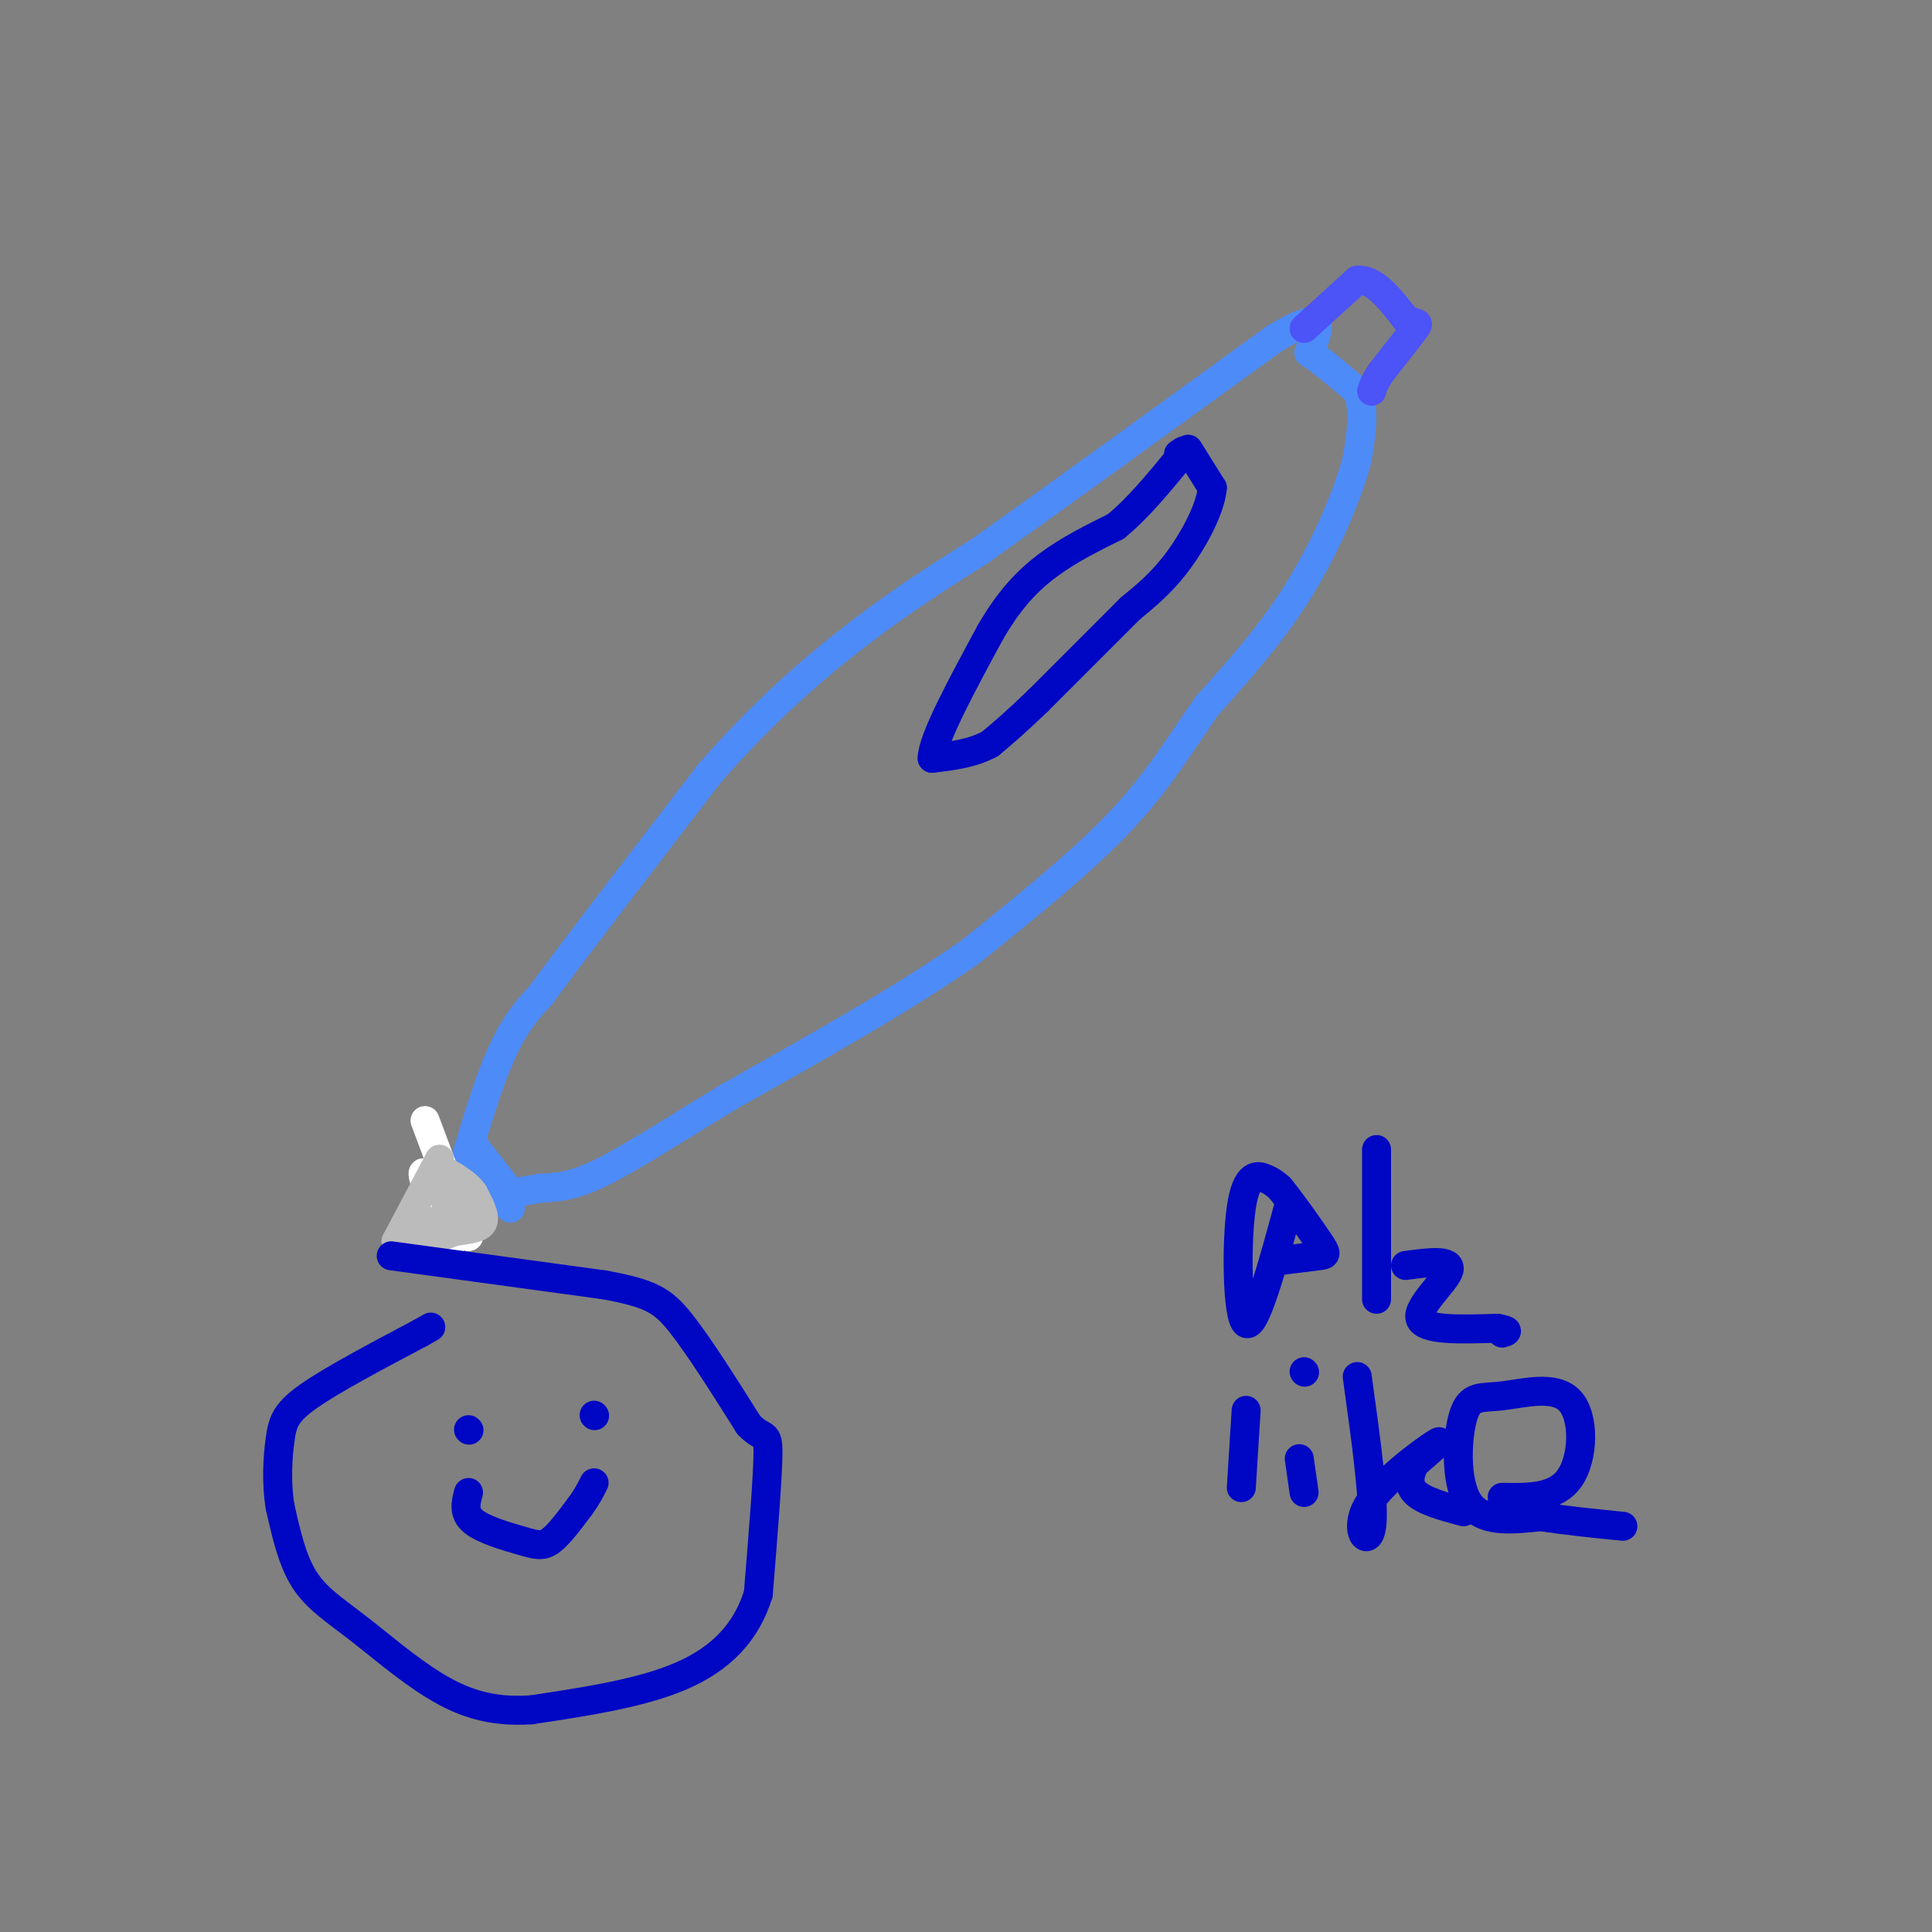 <svg viewBox='0 0 400 400' version='1.1' xmlns='http://www.w3.org/2000/svg' xmlns:xlink='http://www.w3.org/1999/xlink'><rect x="0" y="0" width="400" height="400" fill="#808080" stroke="none"/><g fill='none' stroke='#4D8BF9' stroke-width='6' stroke-linecap='round' stroke-linejoin='round'><path d='M93,252c3.417,-12.167 6.833,-24.333 10,-32c3.167,-7.667 6.083,-10.833 9,-14'/><path d='M112,206c7.333,-10.000 21.167,-28.000 35,-46'/><path d='M147,160c11.222,-12.844 21.778,-21.956 31,-29c9.222,-7.044 17.111,-12.022 25,-17'/><path d='M203,114c14.333,-10.167 37.667,-27.083 61,-44'/><path d='M264,70c11.333,-6.833 9.167,-1.917 7,3'/><path d='M271,73c2.833,1.833 6.417,4.917 10,8'/><path d='M281,81c1.667,3.667 0.833,8.833 0,14'/><path d='M281,95c-1.822,7.111 -6.378,17.889 -12,27c-5.622,9.111 -12.311,16.556 -19,24'/><path d='M250,146c-5.578,7.867 -10.022,15.533 -18,24c-7.978,8.467 -19.489,17.733 -31,27'/><path d='M201,197c-13.500,9.500 -31.750,19.750 -50,30'/><path d='M151,227c-13.244,8.089 -21.356,13.311 -27,16c-5.644,2.689 -8.822,2.844 -12,3'/><path d='M105,246c0.000,0.000 -7.000,-9.000 -7,-9'/><path d='M98,237c0.000,0.500 3.500,6.250 7,12'/><path d='M105,249c1.167,2.000 0.583,1.000 0,0'/><path d='M106,247c0.000,0.000 6.000,-1.000 6,-1'/></g>
<g fill='none' stroke='#FFFFFF' stroke-width='6' stroke-linecap='round' stroke-linejoin='round'><path d='M88,232c0.000,0.000 9.000,24.000 9,24'/><path d='M97,256c-0.822,0.178 -7.378,-11.378 -9,-13c-1.622,-1.622 1.689,6.689 5,15'/><path d='M93,258c1.000,0.167 1.000,-6.917 1,-14'/><path d='M94,244c0.333,-1.333 0.667,2.333 1,6'/></g>
<g fill='none' stroke='#BBBBBB' stroke-width='6' stroke-linecap='round' stroke-linejoin='round'><path d='M91,240c0.000,0.000 -9.000,17.000 -9,17'/><path d='M82,257c0.500,2.500 6.250,0.250 12,-2'/><path d='M94,255c3.289,-0.489 5.511,-0.711 6,-2c0.489,-1.289 -0.756,-3.644 -2,-6'/><path d='M98,247c-1.167,-1.667 -3.083,-2.833 -5,-4'/><path d='M93,243c-0.778,1.556 -0.222,7.444 -1,10c-0.778,2.556 -2.889,1.778 -5,1'/><path d='M87,254c1.000,-0.500 6.000,-2.250 11,-4'/><path d='M98,250c1.333,-0.667 -0.833,-0.333 -3,0'/></g>
<g fill='none' stroke='#4C53F7' stroke-width='6' stroke-linecap='round' stroke-linejoin='round'><path d='M270,68c0.000,0.000 11.000,-10.000 11,-10'/><path d='M281,58c3.500,-0.333 6.750,3.833 10,8'/><path d='M291,66c2.311,1.289 3.089,0.511 2,2c-1.089,1.489 -4.044,5.244 -7,9'/><path d='M286,77c-1.500,2.167 -1.750,3.083 -2,4'/></g>
<g fill='none' stroke='#0007C4' stroke-width='6' stroke-linecap='round' stroke-linejoin='round'><path d='M246,93c0.000,0.000 5.000,8.000 5,8'/><path d='M251,101c-0.333,4.133 -3.667,10.467 -7,15c-3.333,4.533 -6.667,7.267 -10,10'/><path d='M234,126c-4.833,4.833 -11.917,11.917 -19,19'/><path d='M215,145c-4.833,4.667 -7.417,6.833 -10,9'/><path d='M205,154c-3.667,2.000 -7.833,2.500 -12,3'/><path d='M193,157c0.000,-3.833 6.000,-14.917 12,-26'/><path d='M205,131c3.911,-6.800 7.689,-10.800 12,-14c4.311,-3.200 9.156,-5.600 14,-8'/><path d='M231,109c4.500,-3.667 8.750,-8.833 13,-14'/><path d='M244,95c2.167,-2.500 1.083,-1.750 0,-1'/><path d='M81,260c0.000,0.000 44.000,6.000 44,6'/><path d='M125,266c9.778,1.778 12.222,3.222 16,8c3.778,4.778 8.889,12.889 14,21'/><path d='M155,295c3.156,3.311 4.044,1.089 4,6c-0.044,4.911 -1.022,16.956 -2,29'/><path d='M157,330c-2.489,7.978 -7.711,13.422 -16,17c-8.289,3.578 -19.644,5.289 -31,7'/><path d='M110,354c-8.515,0.566 -14.303,-1.518 -20,-5c-5.697,-3.482 -11.303,-8.360 -16,-12c-4.697,-3.640 -8.485,-6.040 -11,-10c-2.515,-3.960 -3.758,-9.480 -5,-15'/><path d='M58,312c-0.857,-5.107 -0.500,-10.375 0,-14c0.500,-3.625 1.143,-5.607 6,-9c4.857,-3.393 13.929,-8.196 23,-13'/><path d='M87,276c3.833,-2.167 1.917,-1.083 0,0'/><path d='M97,296c0.000,0.000 0.100,0.100 0.1,0.1'/><path d='M123,293c0.000,0.000 0.100,0.100 0.1,0.1'/><path d='M97,309c-0.565,2.125 -1.131,4.250 1,6c2.131,1.750 6.958,3.125 10,4c3.042,0.875 4.298,1.250 6,0c1.702,-1.250 3.851,-4.125 6,-7'/><path d='M120,312c1.500,-2.000 2.250,-3.500 3,-5'/><path d='M267,249c-3.560,13.089 -7.119,26.179 -9,25c-1.881,-1.179 -2.083,-16.625 -1,-24c1.083,-7.375 3.452,-6.679 5,-6c1.548,0.679 2.274,1.339 3,2'/><path d='M265,246c2.179,2.631 6.125,8.208 8,11c1.875,2.792 1.679,2.798 0,3c-1.679,0.202 -4.839,0.601 -8,1'/><path d='M285,238c0.000,0.000 0.000,31.000 0,31'/><path d='M291,262c4.822,-0.644 9.644,-1.289 9,1c-0.644,2.289 -6.756,7.511 -6,10c0.756,2.489 8.378,2.244 16,2'/><path d='M310,275c2.833,0.500 1.917,0.750 1,1'/><path d='M258,292c0.000,0.000 -1.000,16.000 -1,16'/><path d='M269,302c0.000,0.000 1.000,7.000 1,7'/><path d='M270,284c0.000,0.000 0.100,0.100 0.1,0.1'/><path d='M281,285c1.821,13.143 3.643,26.286 3,31c-0.643,4.714 -3.750,1.000 -1,-4c2.750,-5.000 11.357,-11.286 14,-13c2.643,-1.714 -0.679,1.143 -4,4'/><path d='M293,303c-1.067,1.778 -1.733,4.222 0,6c1.733,1.778 5.867,2.889 10,4'/><path d='M311,310c5.553,0.096 11.106,0.191 14,-4c2.894,-4.191 3.129,-12.670 0,-16c-3.129,-3.330 -9.622,-1.511 -14,-1c-4.378,0.511 -6.640,-0.285 -8,4c-1.360,4.285 -1.817,13.653 1,18c2.817,4.347 8.909,3.674 15,3'/><path d='M319,314c5.333,0.833 11.167,1.417 17,2'/></g>
</svg>